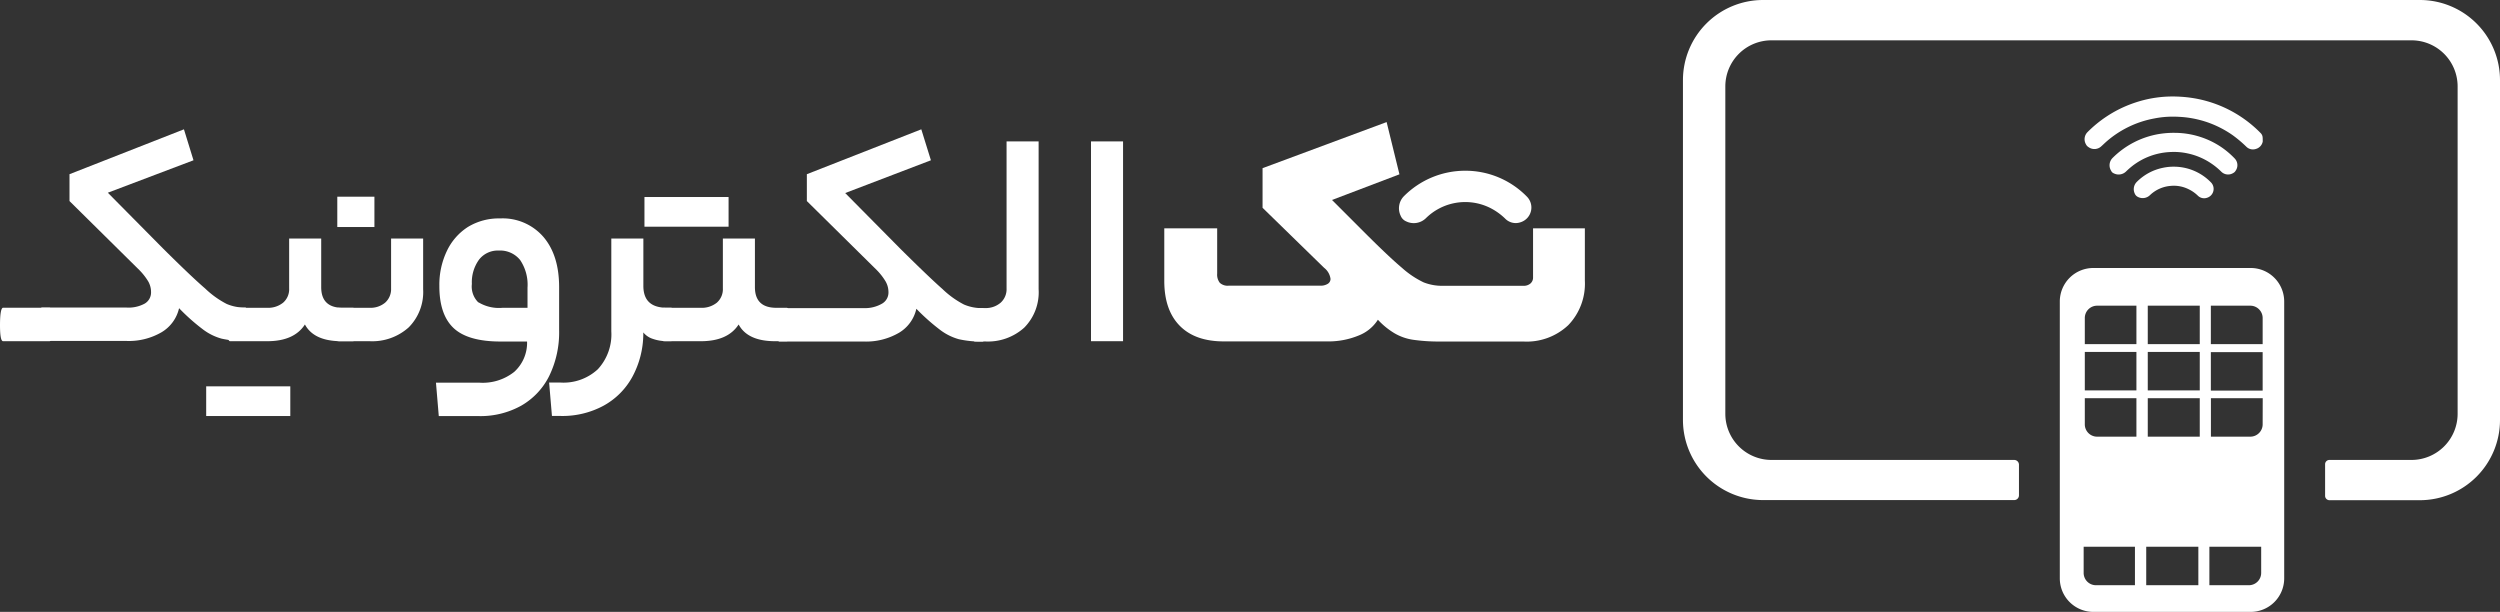 <svg xmlns="http://www.w3.org/2000/svg" viewBox="0 0 389.94 95.44"><rect x="0" y="0" width="389.94" height="95.44" fill="#333333" stroke="none"/><defs><style>.cls-1{fill:#fff;}</style></defs><g id="Layer_2" data-name="Layer 2"><g id="Layer_1-2" data-name="Layer 1"><path class="cls-1" d="M352.92,21.53a1.05,1.05,0,0,0-.28-.74,18.94,18.94,0,0,0-9.7-5.33,20,20,0,0,0-2.78-.37,19.73,19.73,0,0,0-2.55,0,19.19,19.19,0,0,0-2.51.35,19.42,19.42,0,0,0-3,.9,18.87,18.87,0,0,0-6.49,4.26,1.57,1.57,0,0,0-.25,1.91,1,1,0,0,0,.39.43,1.56,1.56,0,0,0,2-.12c.23-.2.44-.41.66-.61A15.66,15.66,0,0,1,336,18.48a14.85,14.85,0,0,1,2-.26,16.14,16.14,0,0,1,1.84,0,15.71,15.71,0,0,1,1.95.21,16.49,16.49,0,0,1,2.51.64,16.11,16.11,0,0,1,3.92,2,19.22,19.22,0,0,1,2.13,1.79,1.46,1.46,0,0,0,1.52.37,1.49,1.49,0,0,0,1.06-1.14,1.42,1.42,0,0,0,0-.2v-.29S352.92,21.55,352.92,21.53Z"/><path class="cls-1" d="M346.25,22.8a13.11,13.11,0,0,0-7-2.08,14.24,14.24,0,0,0-2.6.2,13.38,13.38,0,0,0-7.14,3.72,1.61,1.61,0,0,0-.22,2,.75.75,0,0,0,.42.4,1.65,1.65,0,0,0,1.88-.27,12.41,12.41,0,0,1,.95-.84,10.37,10.37,0,0,1,6.06-2.22,10.15,10.15,0,0,1,2.58.21,10.43,10.43,0,0,1,3.67,1.54,10.69,10.69,0,0,1,1.65,1.35,1.5,1.5,0,0,0,1.84.17.86.86,0,0,0,.35-.33,1.5,1.5,0,0,0-.15-1.95A13,13,0,0,0,346.25,22.8Z"/><path class="cls-1" d="M339.05,26a7.76,7.76,0,0,0-1.67.17,8,8,0,0,0-4.11,2.22,1.6,1.6,0,0,0-.3,1.8,1,1,0,0,0,.52.54,1.62,1.62,0,0,0,1.85-.29A5.26,5.26,0,0,1,338.52,29a5.17,5.17,0,0,1,2.84.51,5.38,5.38,0,0,1,1.44,1,1.4,1.4,0,0,0,1.44.34,1.45,1.45,0,0,0,.58-2.44A8.06,8.06,0,0,0,339.05,26Z"/><path class="cls-1" d="M377.44,0H275a12.5,12.5,0,0,0-12.5,12.5v53A12.51,12.51,0,0,0,275,78h39.17a.74.74,0,0,0,.74-.74V72.47a.74.74,0,0,0-.74-.73H276.3a7.2,7.2,0,0,1-7.19-7.2V13.48a7.19,7.19,0,0,1,7.19-7.19h99.84a7.19,7.19,0,0,1,7.19,7.19V64.54a7.2,7.2,0,0,1-7.19,7.2h-12.8a.67.67,0,0,0-.68.68v4.91a.68.68,0,0,0,.68.69h14.1a12.51,12.51,0,0,0,12.5-12.51v-53A12.5,12.5,0,0,0,377.44,0Z"/><path class="cls-1" d="M351.05,41.8H326.51A5.23,5.23,0,0,0,321.28,47V90.21a5.23,5.23,0,0,0,5.23,5.23h24.54a5.23,5.23,0,0,0,5.23-5.23V47A5.23,5.23,0,0,0,351.05,41.8ZM333,85.28v6h-6.12A1.92,1.92,0,0,1,325,89.35V85.28Zm.23-23.17v6h-6.12a1.92,1.92,0,0,1-1.93-1.93V62.11Zm0-7.22v6h-8.05v-6Zm0-7.21v6h-8.05V49.61a1.92,1.92,0,0,1,1.93-1.93Zm9.66,37.6v6h-8.13v-6Zm.22-23.17v6H335v-6Zm0-7.22v6H335v-6Zm0-7.21v6H335v-6Zm9.58,41.67a1.92,1.92,0,0,1-1.93,1.93h-6.15v-6h8.08Zm.23-23.17A1.93,1.93,0,0,1,351,68.11h-6.15v-6h8.08Zm0-11.26v6h-8.08v-6h8.05A0,0,0,0,1,352.92,54.92Zm0-5.31v4.07h-8.08v-6H351A1.93,1.93,0,0,1,352.92,49.61Z"/><path class="cls-1" d="M228.53,26.63a13.48,13.48,0,0,0-9.58,4,2.69,2.69,0,0,0-.49,3,1.63,1.63,0,0,0,.87.9,2.71,2.71,0,0,0,3.06-.48,8.73,8.73,0,0,1,10-1.64,9.45,9.45,0,0,1,2.38,1.69,2.3,2.3,0,0,0,2.39.57,2.41,2.41,0,0,0,1-4A13.39,13.39,0,0,0,228.53,26.63Z"/><path class="cls-1" d="M8.2,50.71a9.24,9.24,0,0,1-.14,2.08c-.1.29-.21.43-.34.43H.48c-.32,0-.48-.84-.48-2.51S.16,48,.48,48H7.72Q8.2,48,8.2,50.71Z"/><path class="cls-1" d="M22.56,47.36a2,2,0,0,0,1-1.76,3.37,3.37,0,0,0-.43-1.69,9.63,9.63,0,0,0-1.4-1.79L10.84,31.36V27.17l17.85-7L30.18,25,16.82,30.06l8.64,8.73Q29.89,43.19,32,45a14.29,14.29,0,0,0,3.36,2.41,7.06,7.06,0,0,0,2.89.56q.48,0,.48,2.7c0,1.67-.16,2.51-.48,2.51a15.5,15.5,0,0,1-3.69-.36,8.55,8.55,0,0,1-2.89-1.43,31.43,31.43,0,0,1-3.74-3.32,5.86,5.86,0,0,1-2.71,3.74,10.15,10.15,0,0,1-5.5,1.37H6.54c-.32,0-.48-.84-.48-2.51s.16-2.7.48-2.7H19.71A5.27,5.27,0,0,0,22.56,47.36Z"/><rect class="cls-1" x="32.16" y="60.26" width="13.12" height="4.63"/><path class="cls-1" d="M44.16,47.21A2.77,2.77,0,0,0,45.1,45V37.2h5v7.58q0,3.22,3.33,3.23h1.64c.32,0,.48.88.48,2.65s-.16,2.56-.48,2.56H53.26c-2.87,0-4.76-.87-5.7-2.61q-1.68,2.61-5.88,2.61H35.89c-.32,0-.49-.84-.49-2.51s.17-2.7.49-2.7h5.79A3.71,3.71,0,0,0,44.16,47.21Z"/><path class="cls-1" d="M63.74,51.07a8.5,8.5,0,0,1-6.08,2.15H52.74c-.33,0-.49-.84-.49-2.51s.16-2.7.49-2.7h4.92a3.56,3.56,0,0,0,2.41-.8A2.82,2.82,0,0,0,61,45V37.2h5v7.91A7.8,7.8,0,0,1,63.74,51.07Z"/><rect class="cls-1" x="52.61" y="30.68" width="5.79" height="4.73"/><path class="cls-1" d="M85.66,58.65a10.93,10.93,0,0,1-4.37,4.63,13.08,13.08,0,0,1-6.63,1.62H68.44L68,59.69h6.8A7.9,7.9,0,0,0,80.21,58a6.11,6.11,0,0,0,2-4.73H78.09q-5.11,0-7.34-2.1t-2.22-6.58a12.18,12.18,0,0,1,1.18-5.46A9,9,0,0,1,73,35.39,9.25,9.25,0,0,1,78,34.07a8.4,8.4,0,0,1,6.75,2.87q2.46,2.87,2.46,7.84v6.7A15.54,15.54,0,0,1,85.66,58.65Zm-11-11.48a6.17,6.17,0,0,0,3.72.84h3.9V44.87a6.88,6.88,0,0,0-1.15-4.31,4,4,0,0,0-3.33-1.48,3.7,3.7,0,0,0-3.09,1.43,6,6,0,0,0-1.11,3.78A3.47,3.47,0,0,0,74.61,47.17Z"/><path class="cls-1" d="M93.25,57.59a8,8,0,0,0,2.1-5.91V37.2h5v7.43Q100.37,48,104,48h.68q.48,0,.48,2.7c0,1.67-.16,2.51-.48,2.51H104a6.37,6.37,0,0,1-2.19-.36,3.13,3.13,0,0,1-1.47-1v.29a14.24,14.24,0,0,1-1.72,6.66,11.29,11.29,0,0,1-4.48,4.48,13.49,13.49,0,0,1-6.69,1.6H86.09l-.44-5.21h1.79A7.86,7.86,0,0,0,93.25,57.59Z"/><path class="cls-1" d="M111.81,47.21a2.8,2.8,0,0,0,.94-2.24V37.2h5v7.58q0,3.22,3.33,3.23h1.64c.33,0,.49.88.49,2.65s-.16,2.56-.49,2.56H120.9q-4.29,0-5.69-2.61-1.69,2.61-5.89,2.61h-5.79c-.32,0-.48-.84-.48-2.51s.16-2.7.48-2.7h5.79A3.74,3.74,0,0,0,111.81,47.21Z"/><rect class="cls-1" x="100.52" y="30.73" width="13.12" height="4.63"/><path class="cls-1" d="M137.58,47.36a2,2,0,0,0,1-1.76,3.38,3.38,0,0,0-.44-1.69,9.51,9.51,0,0,0-1.39-1.79L125.85,31.36V27.17l17.85-7L145.2,25l-13.37,5.11,8.64,8.73q4.44,4.4,6.54,6.25a14.28,14.28,0,0,0,3.35,2.41,7.11,7.11,0,0,0,2.9.56q.48,0,.48,2.7c0,1.67-.16,2.51-.48,2.51a15.53,15.53,0,0,1-3.7-.36,8.64,8.64,0,0,1-2.89-1.43,32.24,32.24,0,0,1-3.74-3.32,5.81,5.81,0,0,1-2.7,3.74,10.17,10.17,0,0,1-5.5,1.37H121.56c-.32,0-.49-.84-.49-2.51s.17-2.7.49-2.7h13.17A5.32,5.32,0,0,0,137.58,47.36Z"/><path class="cls-1" d="M156.08,47.21A2.82,2.82,0,0,0,157,45V22.05h5V45.11a7.83,7.83,0,0,1-2.25,6,8.46,8.46,0,0,1-6.1,2.15h-1.59c-.32,0-.48-.84-.48-2.51s.16-2.7.48-2.7h1.59A3.54,3.54,0,0,0,156.08,47.21Z"/><path class="cls-1" d="M170.17,22.05h5V53.22h-5Z"/><path class="cls-1" d="M239.12,35.61v7.67a1.2,1.2,0,0,1-.41.94,1.61,1.61,0,0,1-1.09.36H225.07a7.9,7.9,0,0,1-3-.53,14.15,14.15,0,0,1-3.38-2.26q-2.07-1.74-5.93-5.6l-5-5,10.52-4-2-8.15-19.35,7.19v6.18l9.6,9.36a2.63,2.63,0,0,1,1,1.73.9.9,0,0,1-.43.77,2.13,2.13,0,0,1-1.21.29H191.63a1.78,1.78,0,0,1-1.37-.45,2.07,2.07,0,0,1-.41-1.43V35.61H181.6v8.2q0,4.55,2.41,7t6.9,2.44H207a12.3,12.3,0,0,0,4.92-.92,6.23,6.23,0,0,0,3-2.46A11.66,11.66,0,0,0,217.54,52a8.06,8.06,0,0,0,2.9,1,28.3,28.3,0,0,0,4.09.27h13.09a9.44,9.44,0,0,0,7-2.56,9.33,9.33,0,0,0,2.58-6.94V35.61Z"/></g></g></svg>